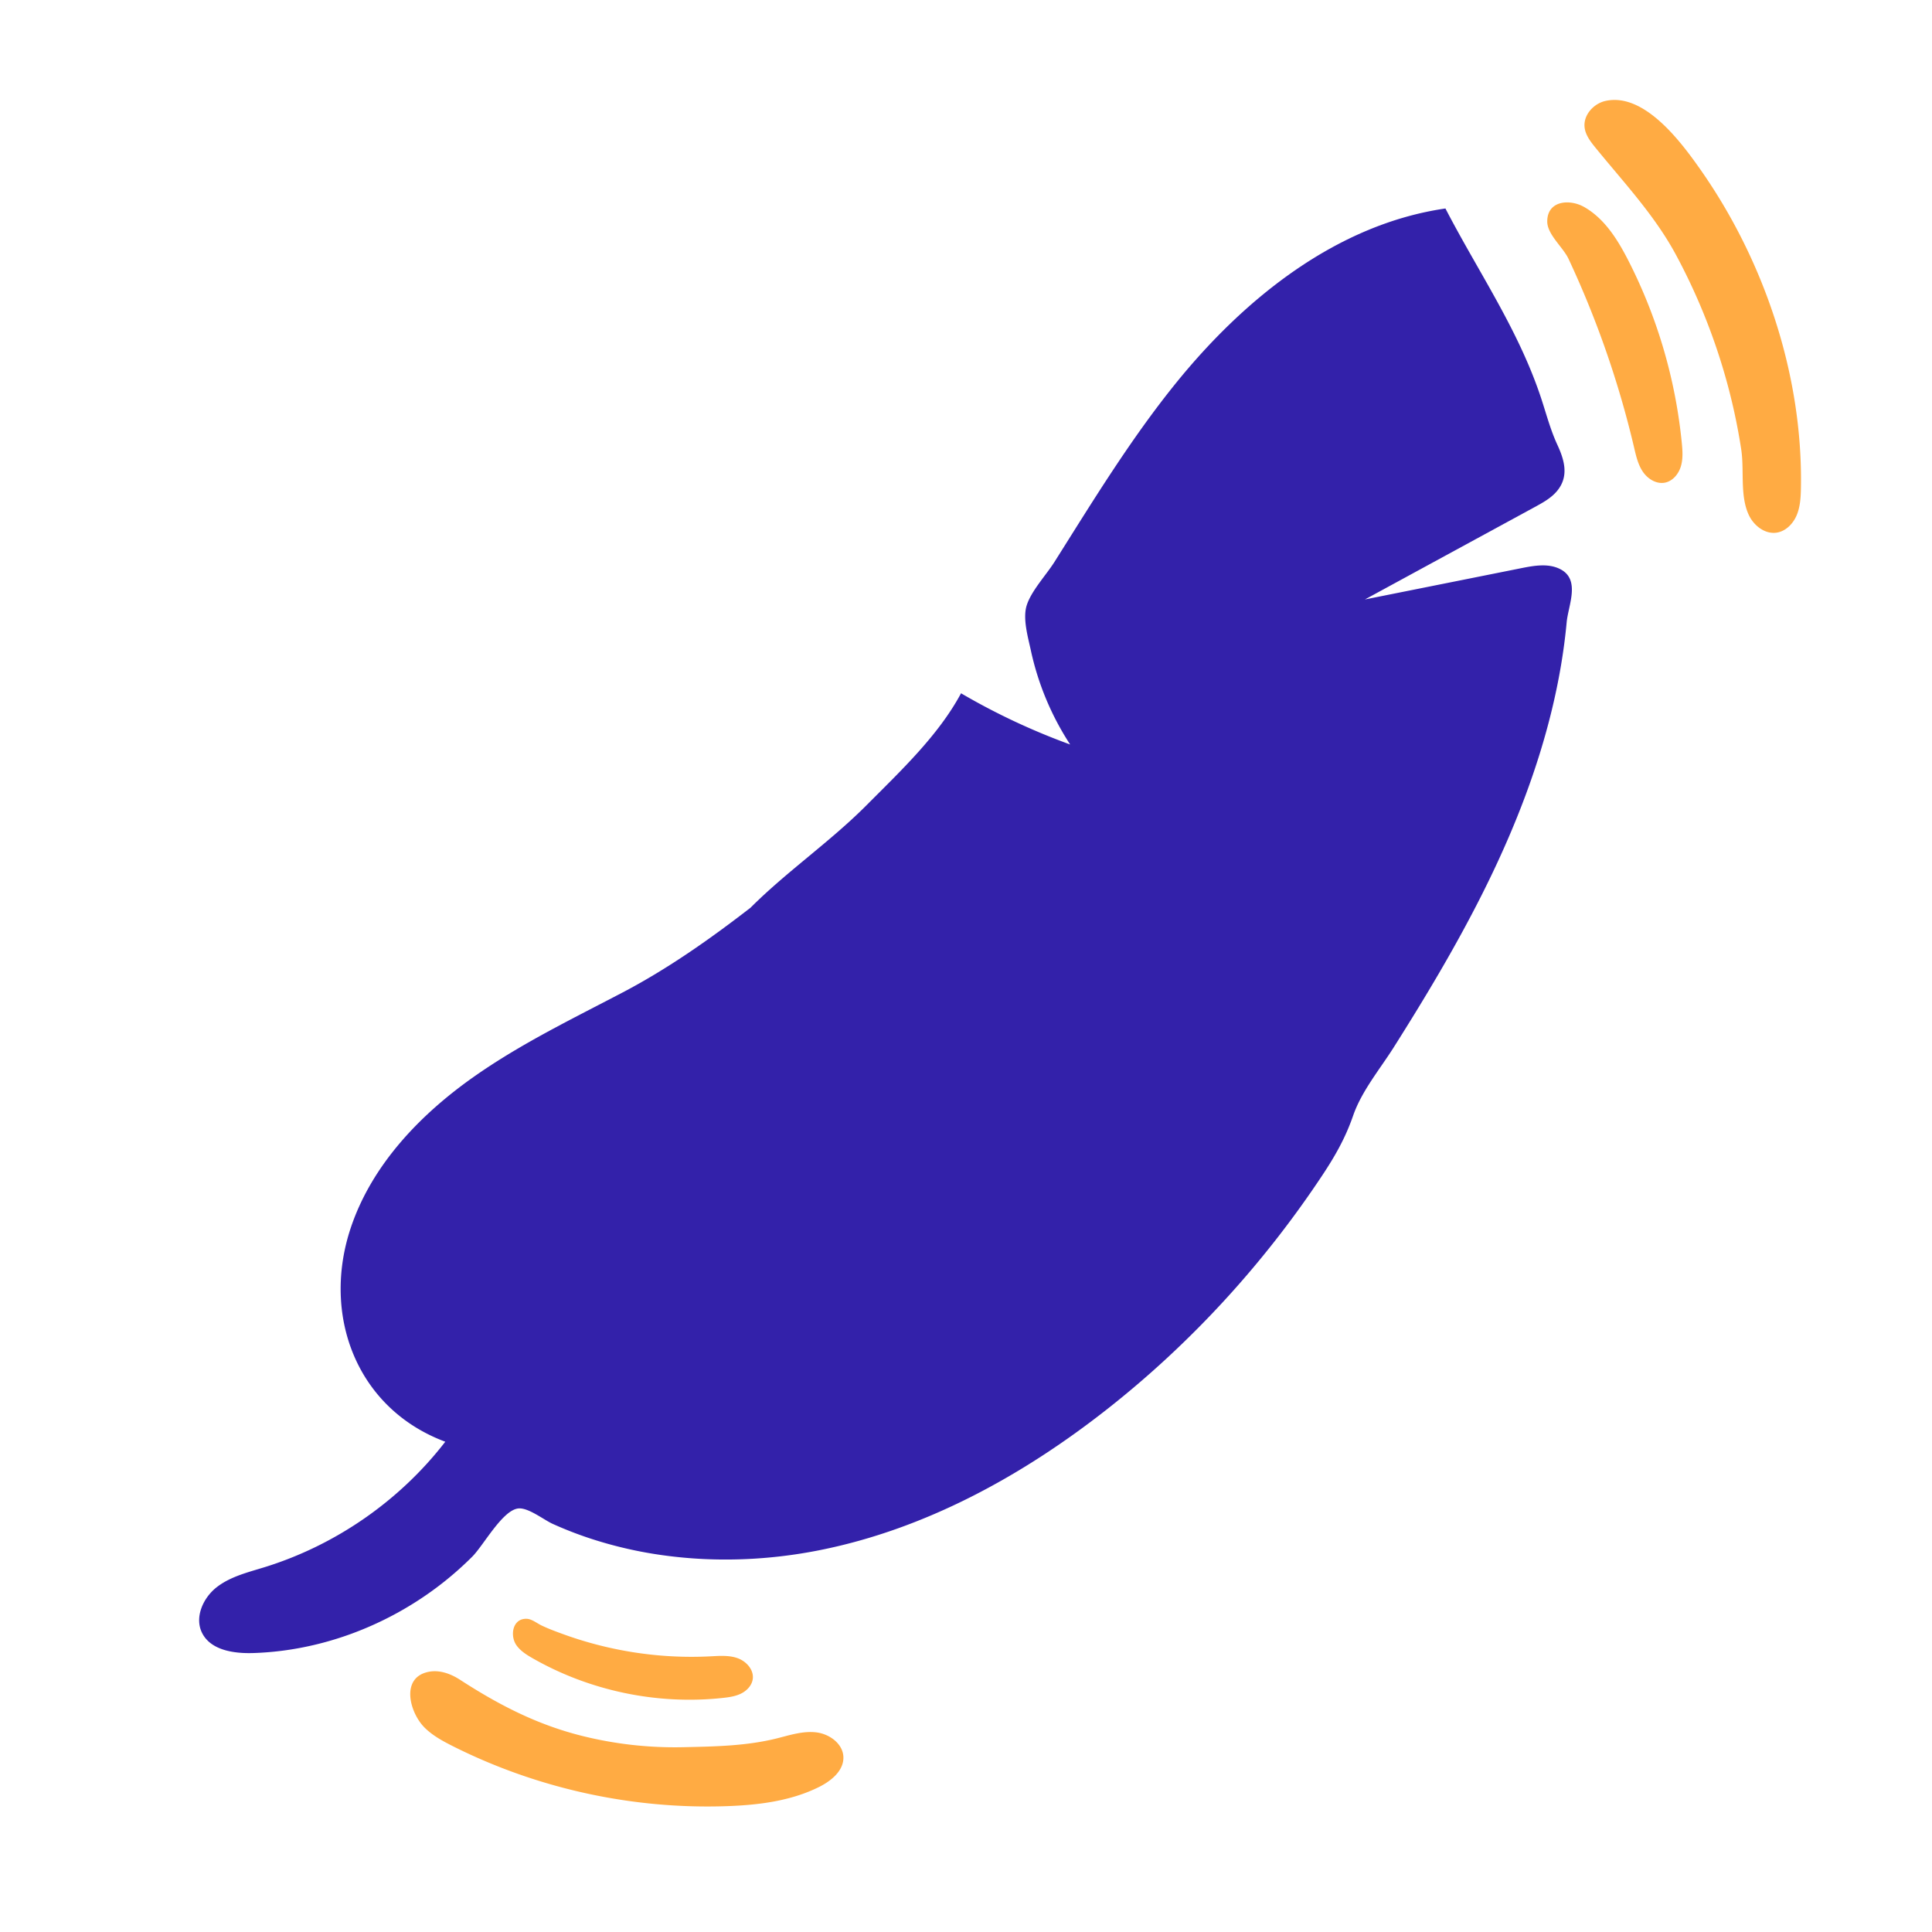 <svg xmlns="http://www.w3.org/2000/svg" data-name="Layer 1" viewBox="0 0 300 300"><path d="M69.144 223.868c-7.074 9.165-17.028 16.073-28.089 19.492-2.571.795-5.278 1.445-7.401 3.098s-3.477 4.683-2.28 7.093c1.342 2.702 4.937 3.229 7.953 3.133a47.206 47.206 0 0 0 4.46-.355c7.402-.942 14.56-3.613 20.843-7.626a51.371 51.371 0 0 0 8.707-6.993c1.736-1.74 4.645-7.133 7.089-7.472 1.544-.214 3.998 1.754 5.382 2.381a58.83 58.83 0 0 0 5.468 2.15 64.23 64.23 0 0 0 11.947 2.768c7.998 1.079 16.179.745 24.088-.835 16.399-3.275 31.477-11.563 44.622-21.901 12.987-10.214 24.281-22.555 33.409-36.321 2.025-3.055 3.588-5.83 4.774-9.253 1.321-3.812 4.165-7.217 6.312-10.614 4.849-7.67 9.526-15.462 13.612-23.569.49-.973.972-1.949 1.444-2.93 3.993-8.295 7.323-16.944 9.489-25.903 1.079-4.463 1.871-9 2.296-13.572.247-2.659 2.202-6.656-1.027-8.278-1.828-.918-4.011-.538-6.017-.136l-24.282 4.858 26.388-14.358c1.233-.671 2.496-1.366 3.406-2.436 1.932-2.273 1.197-4.821.097-7.203-1.041-2.253-1.635-4.497-2.412-6.897-3.499-10.811-9.814-19.849-14.976-29.815-16.802 2.442-31.079 13.832-41.772 27.02-7.083 8.736-12.943 18.359-18.932 27.854-1.27 2.013-3.606 4.499-4.316 6.75-.647 2.051.195 4.927.65 7.022a43.56 43.56 0 0 0 6.097 14.585 103.704 103.704 0 0 1-16.942-7.953c-3.52 6.56-9.387 12.059-14.648 17.353-5.664 5.699-12.402 10.304-18.037 15.939-6.289 4.869-12.845 9.486-19.893 13.18-7.807 4.091-15.78 7.951-23.011 13.031-8.375 5.883-15.837 13.668-19.128 23.359-4.64 13.666.832 28.209 14.632 33.357Z" fill="#3321aa"/><path d="M110.316 257.195c1.429-.074 2.908-.193 4.252.299s2.513 1.804 2.32 3.222c-.134.98-.888 1.79-1.77 2.238s-1.883.592-2.867.698c-10.16 1.105-20.651-1.08-29.525-6.148-.945-.54-1.898-1.135-2.528-2.023-1.04-1.466-.641-4.181 1.575-4.115.801.024 1.601.69 2.295 1.024 1.095.526 2.249.951 3.39 1.366a58.513 58.513 0 0 0 14.406 3.251c2.808.268 5.635.333 8.452.188Zm-44.381 11.072c-2.338-2.32-3.829-7.863.717-8.686 1.661-.301 3.365.336 4.782 1.253 6.036 3.909 12.006 7.001 19.07 8.745a59.473 59.473 0 0 0 15.53 1.726c4.899-.107 9.854-.179 14.638-1.38 2.003-.503 4.037-1.172 6.087-.923s4.136 1.765 4.203 3.83c.068 2.11-1.883 3.703-3.772 4.644-4.404 2.196-9.424 2.813-14.342 2.983-14.657.507-29.429-2.728-42.533-9.316-1.567-.788-3.135-1.64-4.38-2.875Zm187.81-198.76c.306 1.305.61 2.649 1.366 3.756s2.087 1.934 3.404 1.684c1.214-.231 2.121-1.324 2.481-2.506s.272-2.45.151-3.68a79.428 79.428 0 0 0-8.264-28.237c-1.666-3.268-3.7-6.562-6.888-8.377-2.256-1.285-5.75-1.02-5.74 2.258.006 2.017 2.457 3.981 3.308 5.797a150.057 150.057 0 0 1 10.183 29.306Zm16.937 6.648c.102 1.369.333 2.691.898 3.866.783 1.627 2.497 2.952 4.284 2.689 1.422-.209 2.56-1.373 3.12-2.697s.637-2.795.663-4.232c.319-17.473-5.676-35.367-15.707-49.595-2.922-4.145-8.629-11.85-14.638-10.513-1.871.416-3.473 2.217-3.245 4.12.146 1.216.95 2.236 1.724 3.186 4.403 5.407 9.171 10.468 12.474 16.614a94.497 94.497 0 0 1 7.611 18.725 92.495 92.495 0 0 1 2.511 11.471c.303 1.984.147 4.232.305 6.366Z" fill="#ffab43"/></svg>